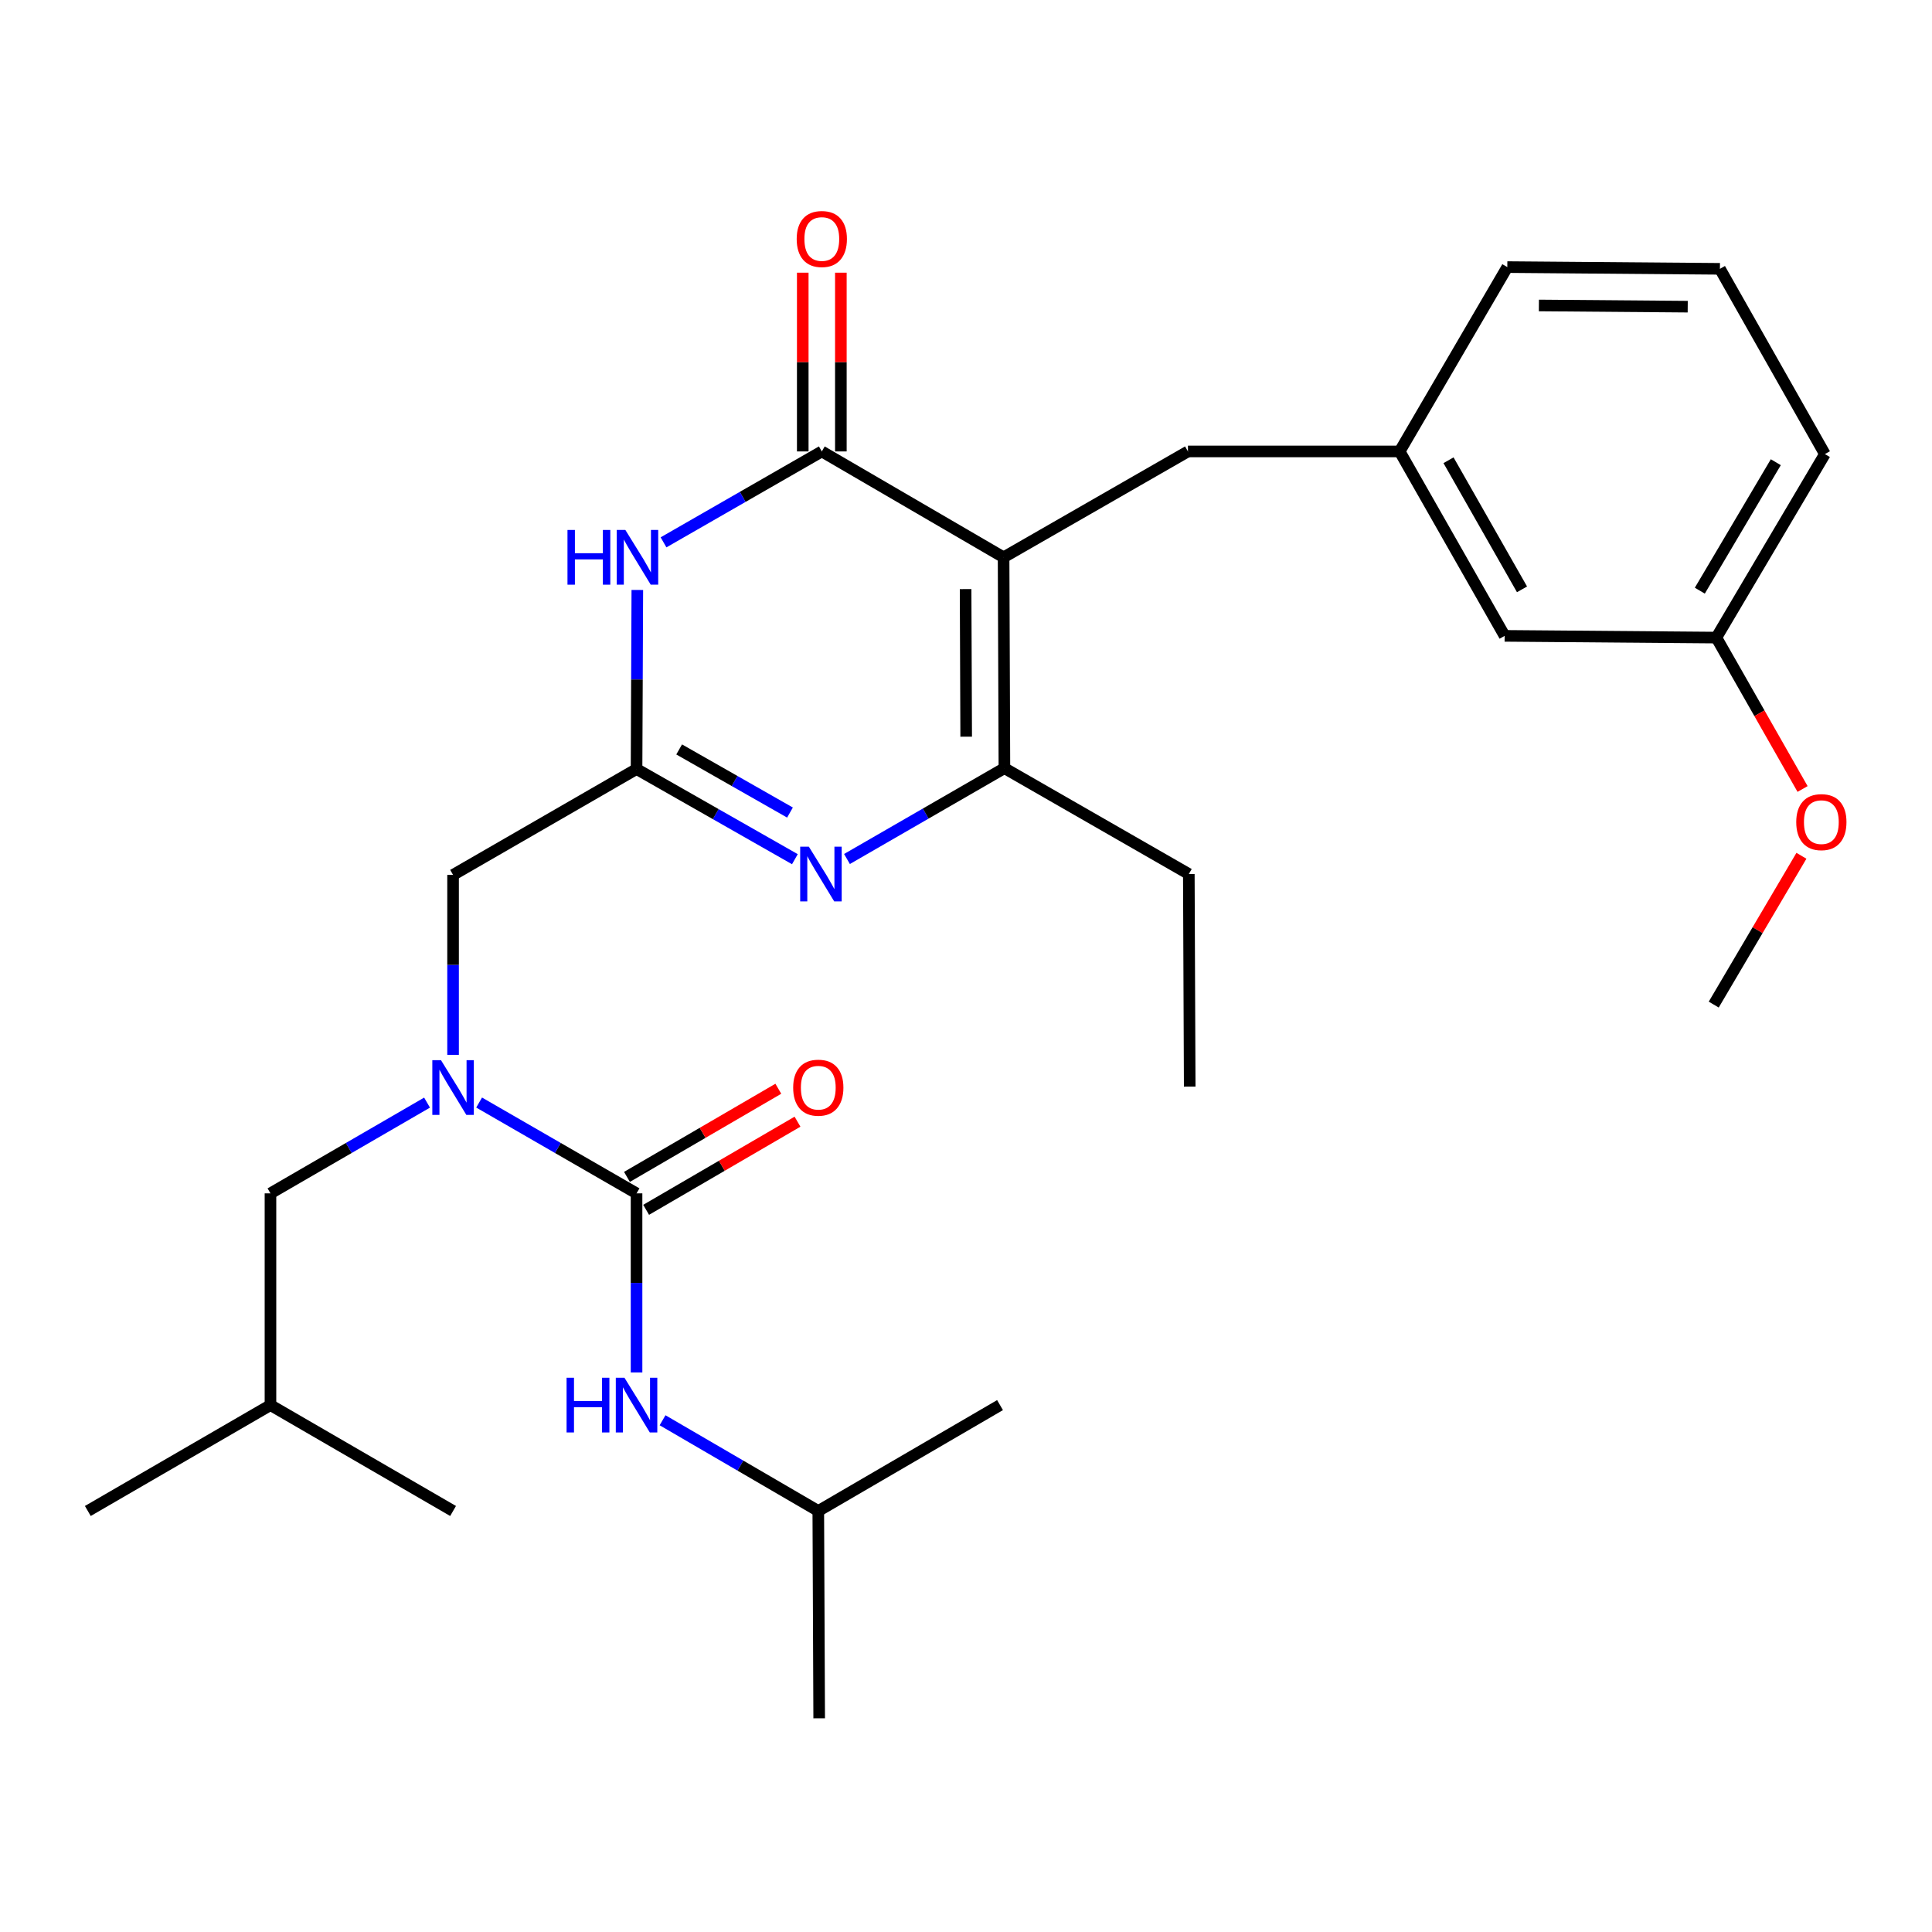 <?xml version='1.0' encoding='iso-8859-1'?>
<svg version='1.1' baseProfile='full'
              xmlns='http://www.w3.org/2000/svg'
                      xmlns:rdkit='http://www.rdkit.org/xml'
                      xmlns:xlink='http://www.w3.org/1999/xlink'
                  xml:space='preserve'
width='1000px' height='1000px' viewBox='0 0 1000 1000'>
<!-- END OF HEADER -->
<rect style='opacity:1.0;fill:#FFFFFF;stroke:none' width='1000' height='1000' x='0' y='0'> </rect>
<path class='bond-0' d='M 519.455,288.466 L 425.365,233.662' style='fill:none;fill-rule:evenodd;stroke:#000000;stroke-width:6px;stroke-linecap:butt;stroke-linejoin:miter;stroke-opacity:1' />
<path class='bond-4' d='M 519.455,288.466 L 519.883,397.602' style='fill:none;fill-rule:evenodd;stroke:#000000;stroke-width:6px;stroke-linecap:butt;stroke-linejoin:miter;stroke-opacity:1' />
<path class='bond-4' d='M 499.794,304.914 L 500.093,381.309' style='fill:none;fill-rule:evenodd;stroke:#000000;stroke-width:6px;stroke-linecap:butt;stroke-linejoin:miter;stroke-opacity:1' />
<path class='bond-9' d='M 519.455,288.466 L 614.882,233.662' style='fill:none;fill-rule:evenodd;stroke:#000000;stroke-width:6px;stroke-linecap:butt;stroke-linejoin:miter;stroke-opacity:1' />
<path class='bond-1' d='M 425.365,233.662 L 384.403,257.19' style='fill:none;fill-rule:evenodd;stroke:#000000;stroke-width:6px;stroke-linecap:butt;stroke-linejoin:miter;stroke-opacity:1' />
<path class='bond-1' d='M 384.403,257.19 L 343.44,280.717' style='fill:none;fill-rule:evenodd;stroke:#0000FF;stroke-width:6px;stroke-linecap:butt;stroke-linejoin:miter;stroke-opacity:1' />
<path class='bond-10' d='M 435.228,233.662 L 435.228,187.4' style='fill:none;fill-rule:evenodd;stroke:#000000;stroke-width:6px;stroke-linecap:butt;stroke-linejoin:miter;stroke-opacity:1' />
<path class='bond-10' d='M 435.228,187.4 L 435.228,141.139' style='fill:none;fill-rule:evenodd;stroke:#FF0000;stroke-width:6px;stroke-linecap:butt;stroke-linejoin:miter;stroke-opacity:1' />
<path class='bond-10' d='M 415.503,233.662 L 415.503,187.4' style='fill:none;fill-rule:evenodd;stroke:#000000;stroke-width:6px;stroke-linecap:butt;stroke-linejoin:miter;stroke-opacity:1' />
<path class='bond-10' d='M 415.503,187.4 L 415.503,141.139' style='fill:none;fill-rule:evenodd;stroke:#FF0000;stroke-width:6px;stroke-linecap:butt;stroke-linejoin:miter;stroke-opacity:1' />
<path class='bond-3' d='M 329.877,305.366 L 329.677,351.709' style='fill:none;fill-rule:evenodd;stroke:#0000FF;stroke-width:6px;stroke-linecap:butt;stroke-linejoin:miter;stroke-opacity:1' />
<path class='bond-3' d='M 329.677,351.709 L 329.478,398.051' style='fill:none;fill-rule:evenodd;stroke:#000000;stroke-width:6px;stroke-linecap:butt;stroke-linejoin:miter;stroke-opacity:1' />
<path class='bond-2' d='M 438.397,444.617 L 479.14,421.109' style='fill:none;fill-rule:evenodd;stroke:#0000FF;stroke-width:6px;stroke-linecap:butt;stroke-linejoin:miter;stroke-opacity:1' />
<path class='bond-2' d='M 479.14,421.109 L 519.883,397.602' style='fill:none;fill-rule:evenodd;stroke:#000000;stroke-width:6px;stroke-linecap:butt;stroke-linejoin:miter;stroke-opacity:1' />
<path class='bond-29' d='M 411.43,444.716 L 370.454,421.384' style='fill:none;fill-rule:evenodd;stroke:#0000FF;stroke-width:6px;stroke-linecap:butt;stroke-linejoin:miter;stroke-opacity:1' />
<path class='bond-29' d='M 370.454,421.384 L 329.478,398.051' style='fill:none;fill-rule:evenodd;stroke:#000000;stroke-width:6px;stroke-linecap:butt;stroke-linejoin:miter;stroke-opacity:1' />
<path class='bond-29' d='M 408.898,420.575 L 380.215,404.242' style='fill:none;fill-rule:evenodd;stroke:#0000FF;stroke-width:6px;stroke-linecap:butt;stroke-linejoin:miter;stroke-opacity:1' />
<path class='bond-29' d='M 380.215,404.242 L 351.531,387.91' style='fill:none;fill-rule:evenodd;stroke:#000000;stroke-width:6px;stroke-linecap:butt;stroke-linejoin:miter;stroke-opacity:1' />
<path class='bond-8' d='M 329.478,398.051 L 234.511,452.844' style='fill:none;fill-rule:evenodd;stroke:#000000;stroke-width:6px;stroke-linecap:butt;stroke-linejoin:miter;stroke-opacity:1' />
<path class='bond-15' d='M 519.883,397.602 L 615.332,452.395' style='fill:none;fill-rule:evenodd;stroke:#000000;stroke-width:6px;stroke-linecap:butt;stroke-linejoin:miter;stroke-opacity:1' />
<path class='bond-5' d='M 329.478,617.683 L 288.735,594.18' style='fill:none;fill-rule:evenodd;stroke:#000000;stroke-width:6px;stroke-linecap:butt;stroke-linejoin:miter;stroke-opacity:1' />
<path class='bond-5' d='M 288.735,594.18 L 247.992,570.677' style='fill:none;fill-rule:evenodd;stroke:#0000FF;stroke-width:6px;stroke-linecap:butt;stroke-linejoin:miter;stroke-opacity:1' />
<path class='bond-7' d='M 329.478,617.683 L 329.478,664.031' style='fill:none;fill-rule:evenodd;stroke:#000000;stroke-width:6px;stroke-linecap:butt;stroke-linejoin:miter;stroke-opacity:1' />
<path class='bond-7' d='M 329.478,664.031 L 329.478,710.379' style='fill:none;fill-rule:evenodd;stroke:#0000FF;stroke-width:6px;stroke-linecap:butt;stroke-linejoin:miter;stroke-opacity:1' />
<path class='bond-11' d='M 334.441,626.205 L 373.615,603.392' style='fill:none;fill-rule:evenodd;stroke:#000000;stroke-width:6px;stroke-linecap:butt;stroke-linejoin:miter;stroke-opacity:1' />
<path class='bond-11' d='M 373.615,603.392 L 412.788,580.579' style='fill:none;fill-rule:evenodd;stroke:#FF0000;stroke-width:6px;stroke-linecap:butt;stroke-linejoin:miter;stroke-opacity:1' />
<path class='bond-11' d='M 324.515,609.16 L 363.688,586.347' style='fill:none;fill-rule:evenodd;stroke:#000000;stroke-width:6px;stroke-linecap:butt;stroke-linejoin:miter;stroke-opacity:1' />
<path class='bond-11' d='M 363.688,586.347 L 402.861,563.534' style='fill:none;fill-rule:evenodd;stroke:#FF0000;stroke-width:6px;stroke-linecap:butt;stroke-linejoin:miter;stroke-opacity:1' />
<path class='bond-6' d='M 234.511,545.989 L 234.511,499.417' style='fill:none;fill-rule:evenodd;stroke:#0000FF;stroke-width:6px;stroke-linecap:butt;stroke-linejoin:miter;stroke-opacity:1' />
<path class='bond-6' d='M 234.511,499.417 L 234.511,452.844' style='fill:none;fill-rule:evenodd;stroke:#000000;stroke-width:6px;stroke-linecap:butt;stroke-linejoin:miter;stroke-opacity:1' />
<path class='bond-12' d='M 221.04,570.709 L 180.517,594.196' style='fill:none;fill-rule:evenodd;stroke:#0000FF;stroke-width:6px;stroke-linecap:butt;stroke-linejoin:miter;stroke-opacity:1' />
<path class='bond-12' d='M 180.517,594.196 L 139.994,617.683' style='fill:none;fill-rule:evenodd;stroke:#000000;stroke-width:6px;stroke-linecap:butt;stroke-linejoin:miter;stroke-opacity:1' />
<path class='bond-17' d='M 342.94,735.122 L 383.243,758.602' style='fill:none;fill-rule:evenodd;stroke:#0000FF;stroke-width:6px;stroke-linecap:butt;stroke-linejoin:miter;stroke-opacity:1' />
<path class='bond-17' d='M 383.243,758.602 L 423.546,782.083' style='fill:none;fill-rule:evenodd;stroke:#000000;stroke-width:6px;stroke-linecap:butt;stroke-linejoin:miter;stroke-opacity:1' />
<path class='bond-13' d='M 614.882,233.662 L 724.457,233.662' style='fill:none;fill-rule:evenodd;stroke:#000000;stroke-width:6px;stroke-linecap:butt;stroke-linejoin:miter;stroke-opacity:1' />
<path class='bond-19' d='M 139.994,617.683 L 139.994,727.279' style='fill:none;fill-rule:evenodd;stroke:#000000;stroke-width:6px;stroke-linecap:butt;stroke-linejoin:miter;stroke-opacity:1' />
<path class='bond-14' d='M 724.457,233.662 L 778.8,329.122' style='fill:none;fill-rule:evenodd;stroke:#000000;stroke-width:6px;stroke-linecap:butt;stroke-linejoin:miter;stroke-opacity:1' />
<path class='bond-14' d='M 749.75,238.223 L 787.791,305.045' style='fill:none;fill-rule:evenodd;stroke:#000000;stroke-width:6px;stroke-linecap:butt;stroke-linejoin:miter;stroke-opacity:1' />
<path class='bond-21' d='M 724.457,233.662 L 780.181,138.246' style='fill:none;fill-rule:evenodd;stroke:#000000;stroke-width:6px;stroke-linecap:butt;stroke-linejoin:miter;stroke-opacity:1' />
<path class='bond-16' d='M 778.8,329.122 L 888.375,330.021' style='fill:none;fill-rule:evenodd;stroke:#000000;stroke-width:6px;stroke-linecap:butt;stroke-linejoin:miter;stroke-opacity:1' />
<path class='bond-24' d='M 615.332,452.395 L 615.792,562.43' style='fill:none;fill-rule:evenodd;stroke:#000000;stroke-width:6px;stroke-linecap:butt;stroke-linejoin:miter;stroke-opacity:1' />
<path class='bond-18' d='M 888.375,330.021 L 910.692,369.202' style='fill:none;fill-rule:evenodd;stroke:#000000;stroke-width:6px;stroke-linecap:butt;stroke-linejoin:miter;stroke-opacity:1' />
<path class='bond-18' d='M 910.692,369.202 L 933.009,408.382' style='fill:none;fill-rule:evenodd;stroke:#FF0000;stroke-width:6px;stroke-linecap:butt;stroke-linejoin:miter;stroke-opacity:1' />
<path class='bond-22' d='M 888.375,330.021 L 944.559,235.032' style='fill:none;fill-rule:evenodd;stroke:#000000;stroke-width:6px;stroke-linecap:butt;stroke-linejoin:miter;stroke-opacity:1' />
<path class='bond-22' d='M 879.824,305.73 L 919.154,239.238' style='fill:none;fill-rule:evenodd;stroke:#000000;stroke-width:6px;stroke-linecap:butt;stroke-linejoin:miter;stroke-opacity:1' />
<path class='bond-25' d='M 423.546,782.083 L 424.006,889.389' style='fill:none;fill-rule:evenodd;stroke:#000000;stroke-width:6px;stroke-linecap:butt;stroke-linejoin:miter;stroke-opacity:1' />
<path class='bond-26' d='M 423.546,782.083 L 517.614,727.279' style='fill:none;fill-rule:evenodd;stroke:#000000;stroke-width:6px;stroke-linecap:butt;stroke-linejoin:miter;stroke-opacity:1' />
<path class='bond-23' d='M 932.415,442.951 L 909.721,481.464' style='fill:none;fill-rule:evenodd;stroke:#FF0000;stroke-width:6px;stroke-linecap:butt;stroke-linejoin:miter;stroke-opacity:1' />
<path class='bond-23' d='M 909.721,481.464 L 887.027,519.976' style='fill:none;fill-rule:evenodd;stroke:#000000;stroke-width:6px;stroke-linecap:butt;stroke-linejoin:miter;stroke-opacity:1' />
<path class='bond-27' d='M 139.994,727.279 L 234.511,782.083' style='fill:none;fill-rule:evenodd;stroke:#000000;stroke-width:6px;stroke-linecap:butt;stroke-linejoin:miter;stroke-opacity:1' />
<path class='bond-28' d='M 139.994,727.279 L 45.455,782.083' style='fill:none;fill-rule:evenodd;stroke:#000000;stroke-width:6px;stroke-linecap:butt;stroke-linejoin:miter;stroke-opacity:1' />
<path class='bond-20' d='M 890.227,139.145 L 780.181,138.246' style='fill:none;fill-rule:evenodd;stroke:#000000;stroke-width:6px;stroke-linecap:butt;stroke-linejoin:miter;stroke-opacity:1' />
<path class='bond-20' d='M 873.559,158.735 L 796.527,158.106' style='fill:none;fill-rule:evenodd;stroke:#000000;stroke-width:6px;stroke-linecap:butt;stroke-linejoin:miter;stroke-opacity:1' />
<path class='bond-30' d='M 890.227,139.145 L 944.559,235.032' style='fill:none;fill-rule:evenodd;stroke:#000000;stroke-width:6px;stroke-linecap:butt;stroke-linejoin:miter;stroke-opacity:1' />
<path  class='atom-2' d='M 293.729 274.306
L 297.569 274.306
L 297.569 286.346
L 312.049 286.346
L 312.049 274.306
L 315.889 274.306
L 315.889 302.626
L 312.049 302.626
L 312.049 289.546
L 297.569 289.546
L 297.569 302.626
L 293.729 302.626
L 293.729 274.306
' fill='#0000FF'/>
<path  class='atom-2' d='M 323.689 274.306
L 332.969 289.306
Q 333.889 290.786, 335.369 293.466
Q 336.849 296.146, 336.929 296.306
L 336.929 274.306
L 340.689 274.306
L 340.689 302.626
L 336.809 302.626
L 326.849 286.226
Q 325.689 284.306, 324.449 282.106
Q 323.249 279.906, 322.889 279.226
L 322.889 302.626
L 319.209 302.626
L 319.209 274.306
L 323.689 274.306
' fill='#0000FF'/>
<path  class='atom-3' d='M 418.656 438.235
L 427.936 453.235
Q 428.856 454.715, 430.336 457.395
Q 431.816 460.075, 431.896 460.235
L 431.896 438.235
L 435.656 438.235
L 435.656 466.555
L 431.776 466.555
L 421.816 450.155
Q 420.656 448.235, 419.416 446.035
Q 418.216 443.835, 417.856 443.155
L 417.856 466.555
L 414.176 466.555
L 414.176 438.235
L 418.656 438.235
' fill='#0000FF'/>
<path  class='atom-7' d='M 228.251 548.741
L 237.531 563.741
Q 238.451 565.221, 239.931 567.901
Q 241.411 570.581, 241.491 570.741
L 241.491 548.741
L 245.251 548.741
L 245.251 577.061
L 241.371 577.061
L 231.411 560.661
Q 230.251 558.741, 229.011 556.541
Q 227.811 554.341, 227.451 553.661
L 227.451 577.061
L 223.771 577.061
L 223.771 548.741
L 228.251 548.741
' fill='#0000FF'/>
<path  class='atom-8' d='M 293.258 713.119
L 297.098 713.119
L 297.098 725.159
L 311.578 725.159
L 311.578 713.119
L 315.418 713.119
L 315.418 741.439
L 311.578 741.439
L 311.578 728.359
L 297.098 728.359
L 297.098 741.439
L 293.258 741.439
L 293.258 713.119
' fill='#0000FF'/>
<path  class='atom-8' d='M 323.218 713.119
L 332.498 728.119
Q 333.418 729.599, 334.898 732.279
Q 336.378 734.959, 336.458 735.119
L 336.458 713.119
L 340.218 713.119
L 340.218 741.439
L 336.338 741.439
L 326.378 725.039
Q 325.218 723.119, 323.978 720.919
Q 322.778 718.719, 322.418 718.039
L 322.418 741.439
L 318.738 741.439
L 318.738 713.119
L 323.218 713.119
' fill='#0000FF'/>
<path  class='atom-11' d='M 412.365 123.708
Q 412.365 116.908, 415.725 113.108
Q 419.085 109.308, 425.365 109.308
Q 431.645 109.308, 435.005 113.108
Q 438.365 116.908, 438.365 123.708
Q 438.365 130.588, 434.965 134.508
Q 431.565 138.388, 425.365 138.388
Q 419.125 138.388, 415.725 134.508
Q 412.365 130.628, 412.365 123.708
M 425.365 135.188
Q 429.685 135.188, 432.005 132.308
Q 434.365 129.388, 434.365 123.708
Q 434.365 118.148, 432.005 115.348
Q 429.685 112.508, 425.365 112.508
Q 421.045 112.508, 418.685 115.308
Q 416.365 118.108, 416.365 123.708
Q 416.365 129.428, 418.685 132.308
Q 421.045 135.188, 425.365 135.188
' fill='#FF0000'/>
<path  class='atom-12' d='M 410.546 562.981
Q 410.546 556.181, 413.906 552.381
Q 417.266 548.581, 423.546 548.581
Q 429.826 548.581, 433.186 552.381
Q 436.546 556.181, 436.546 562.981
Q 436.546 569.861, 433.146 573.781
Q 429.746 577.661, 423.546 577.661
Q 417.306 577.661, 413.906 573.781
Q 410.546 569.901, 410.546 562.981
M 423.546 574.461
Q 427.866 574.461, 430.186 571.581
Q 432.546 568.661, 432.546 562.981
Q 432.546 557.421, 430.186 554.621
Q 427.866 551.781, 423.546 551.781
Q 419.226 551.781, 416.866 554.581
Q 414.546 557.381, 414.546 562.981
Q 414.546 568.701, 416.866 571.581
Q 419.226 574.461, 423.546 574.461
' fill='#FF0000'/>
<path  class='atom-19' d='M 929.729 425.528
Q 929.729 418.728, 933.089 414.928
Q 936.449 411.128, 942.729 411.128
Q 949.009 411.128, 952.369 414.928
Q 955.729 418.728, 955.729 425.528
Q 955.729 432.408, 952.329 436.328
Q 948.929 440.208, 942.729 440.208
Q 936.489 440.208, 933.089 436.328
Q 929.729 432.448, 929.729 425.528
M 942.729 437.008
Q 947.049 437.008, 949.369 434.128
Q 951.729 431.208, 951.729 425.528
Q 951.729 419.968, 949.369 417.168
Q 947.049 414.328, 942.729 414.328
Q 938.409 414.328, 936.049 417.128
Q 933.729 419.928, 933.729 425.528
Q 933.729 431.248, 936.049 434.128
Q 938.409 437.008, 942.729 437.008
' fill='#FF0000'/>
</svg>
